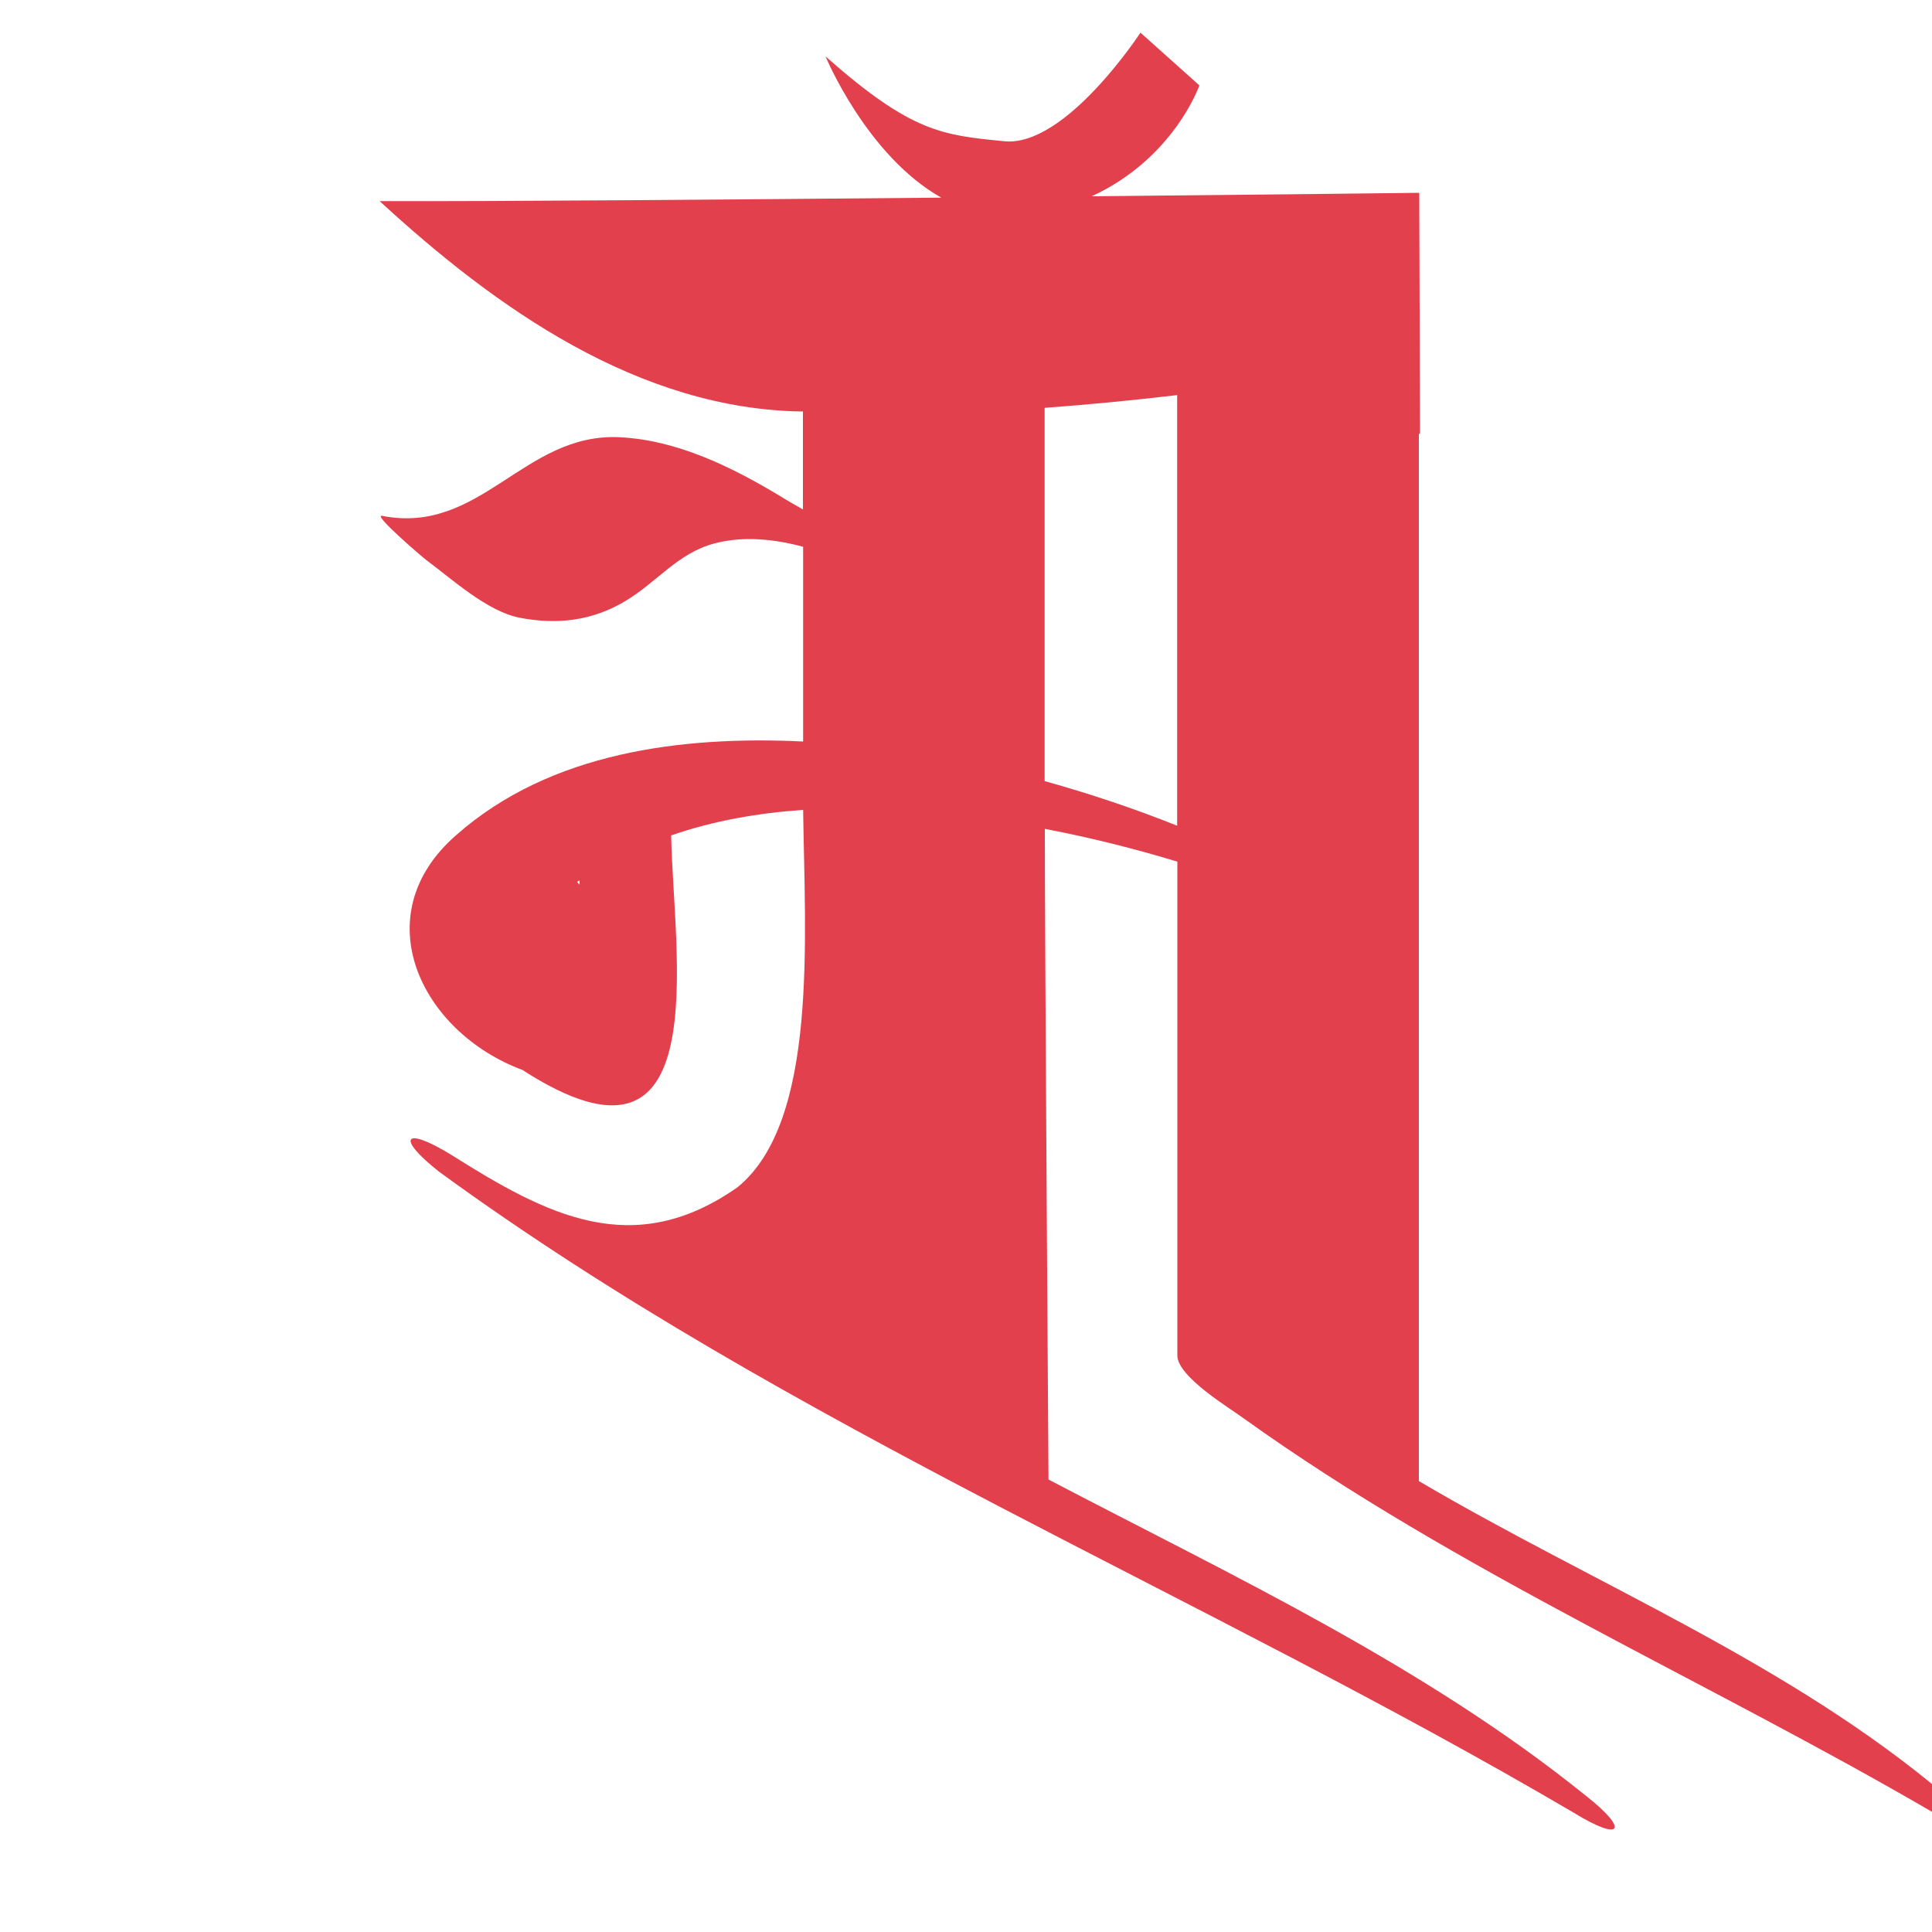 <?xml version="1.0" encoding="utf-8"?>
<!-- Generator: Adobe Illustrator 27.8.1, SVG Export Plug-In . SVG Version: 6.00 Build 0)  -->
<svg version="1.1" id="Layer_1" xmlns="http://www.w3.org/2000/svg" xmlns:xlink="http://www.w3.org/1999/xlink" x="0px" y="0px"
	 viewBox="0 0 100 100" style="enable-background:new 0 0 100 100;" xml:space="preserve">
<style type="text/css">
	.st0{fill:#E2404D;enable-background:new    ;}
	.st1{fill:#E2404D;}
</style>
<path class="st1" d="M100.73,92.95c-8.11-6.89-18.19-10.93-27.29-16.29c0-18.08,0-36.16,0-54.23l0.06,0.05l-0.04-12.5
	c0,0-7.44,0.09-16.96,0.18c4.26-1.95,5.58-5.74,5.58-5.74l-3.05-2.73c0,0-3.88,5.95-7.06,5.62c-3.18-0.32-4.76-0.43-9.24-4.39
	c0,0,2.12,5.13,5.99,7.31c-11.16,0.1-23.14,0.2-29.07,0.18c6.03,5.55,13.41,10.78,21.91,10.89c0,1.69,0,3.38,0,5.07
	c-0.45-0.26-0.86-0.49-1.16-0.68c-2.52-1.52-5.36-2.92-8.35-3.06c-4.94-0.23-7.17,5.07-12.27,4.07c-0.54-0.11,2.07,2.13,2.3,2.3
	c1.31,0.97,3.13,2.64,4.8,2.97c1.95,0.38,3.79,0.17,5.52-0.88c1.61-0.97,2.69-2.46,4.57-2.96c1.5-0.4,3.1-0.23,4.6,0.17
	c0,3.36,0,6.72,0,10.08c-6.26-0.3-13.07,0.54-17.94,4.83c-4.8,4.16-1.85,10.21,3.41,12.17c10.12,6.54,7.8-6.06,7.7-12.14
	c2.19-0.76,4.5-1.16,6.83-1.32c0.09,6.66,0.78,16.1-3.38,19.52c-5.43,3.82-9.89,1.45-14.84-1.67c-2.46-1.51-2.87-0.89-0.62,0.88
	c18.14,13.23,39.39,21.81,58.75,33.19c2.46,1.51,2.87,0.89,0.62-0.88c-8.39-6.77-18.26-11.37-27.83-16.38c0,0-0.19-27.68-0.19-33.68
	c2.34,0.45,4.67,1.03,6.86,1.7c0,8.52,0,17.04,0,25.56c0,1.12,2.81,2.78,3.44,3.26c11.15,7.99,23.9,13.52,35.74,20.43
	C102.56,95.34,102.98,94.72,100.73,92.95z M29.99,45.79c-0.04-0.05-0.08-0.1-0.12-0.14c0.04-0.03,0.08-0.06,0.12-0.08
	C30,45.64,30,45.71,29.99,45.79z M60.93,42.74c-2.22-0.89-4.52-1.66-6.86-2.31c0-6.44,0-12.88,0-19.32
	c2.29-0.17,4.58-0.39,6.86-0.66C60.93,27.87,60.93,35.3,60.93,42.74z"/>
</svg>

